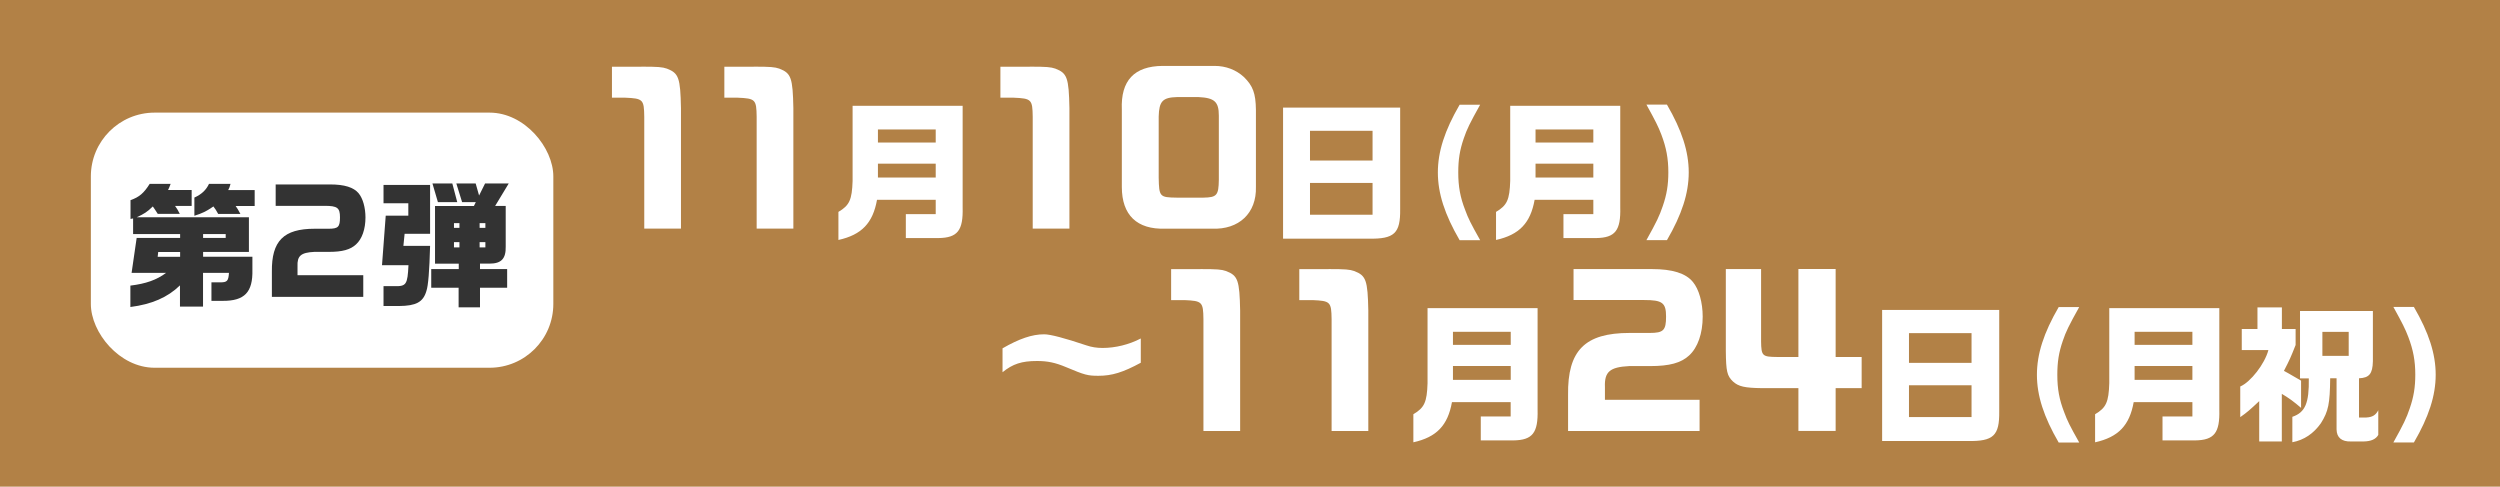 <?xml version="1.0" encoding="UTF-8"?>
<svg id="_レイヤー_2" data-name="レイヤー_2" xmlns="http://www.w3.org/2000/svg" viewBox="0 0 329.64 64.17">
  <defs>
    <style>
      .cls-1 {
        fill: #fff;
      }

      .cls-2 {
        fill: #b28146;
      }

      .cls-3 {
        fill: #333;
      }
    </style>
  </defs>
  <g id="_レイヤー_1-2" data-name="レイヤー_1">
    <g>
      <rect class="cls-2" width="329.64" height="64.17"/>
      <g>
        <path class="cls-1" d="M84.56,8.79c2.24,0,2.76.05,3.38.26,1.56.6,1.77,1.22,1.85,5.2v15.89h-4.84v-14.74c-.03-2.29-.16-2.42-2.52-2.52h-1.74v-4.08h3.87Z"/>
        <path class="cls-1" d="M99.38,8.79c2.24,0,2.76.05,3.38.26,1.56.6,1.77,1.22,1.85,5.2v15.89h-4.84v-14.74c-.03-2.29-.16-2.42-2.52-2.52h-1.74v-4.08h3.87Z"/>
        <path class="cls-1" d="M110.55,27.94c1.46-.86,1.79-1.6,1.87-4.08v-9.91h14.51v13.4c.08,3.04-.66,4-3.18,4.04h-4.31v-3.16h3.94v-1.89h-7.74c-.55,3.08-2.03,4.62-5.09,5.3v-3.71ZM123.38,18.79v-1.72h-7.62v1.72h7.62ZM123.38,23.41v-1.83h-7.62v1.83h7.62Z"/>
        <path class="cls-1" d="M135.78,8.79c2.24,0,2.76.05,3.38.26,1.56.6,1.77,1.22,1.85,5.2v15.89h-4.84v-14.74c-.03-2.29-.16-2.42-2.52-2.52h-1.74v-4.08h3.87Z"/>
        <path class="cls-1" d="M160.16,8.69c1.48,0,2.83.52,3.85,1.46,1.2,1.17,1.56,2.16,1.59,4.32v10.17c.1,3.46-2.24,5.67-5.8,5.51h-6.16c-3.72.13-5.72-1.79-5.72-5.49v-10.22c-.16-3.82,1.64-5.72,5.38-5.75h6.86ZM155.2,12.8c-1.9.05-2.37.55-2.42,2.57v8.06c.05,2.52.13,2.6,2.39,2.63h3.51c1.77-.03,2-.31,2.03-2.34v-8.48c0-1.82-.57-2.34-2.68-2.44h-2.83Z"/>
        <path class="cls-1" d="M184.62,14.19v13.38c.04,3.2-.76,3.96-4.17,3.9h-11.27V14.19h15.44ZM180.98,21.17v-3.92h-8.25v3.92h8.25ZM180.98,28.31v-4.19h-8.25v4.19h8.25Z"/>
        <path class="cls-1" d="M195.17,13.8c-1.38,2.48-1.74,3.2-2.17,4.47-.53,1.54-.72,2.79-.72,4.47,0,1.83.25,3.26.92,4.97.39,1.07.72,1.74,1.97,3.96h-2.71c-1.97-3.39-2.87-6.18-2.87-8.93s.9-5.54,2.87-8.93h2.71Z"/>
        <path class="cls-1" d="M197.26,27.94c1.46-.86,1.79-1.6,1.87-4.08v-9.91h14.51v13.4c.08,3.04-.66,4-3.18,4.04h-4.31v-3.16h3.94v-1.89h-7.74c-.55,3.08-2.03,4.62-5.09,5.3v-3.71ZM210.09,18.79v-1.72h-7.62v1.72h7.62ZM210.09,23.41v-1.83h-7.62v1.83h7.62Z"/>
        <path class="cls-1" d="M219.8,13.8c1.97,3.39,2.87,6.18,2.87,8.93s-.9,5.54-2.87,8.93h-2.71c1.35-2.42,1.72-3.2,2.15-4.47.53-1.52.74-2.81.74-4.47,0-1.81-.27-3.26-.92-4.97-.41-1.07-.76-1.77-1.97-3.96h2.71Z"/>
        <path class="cls-1" d="M150.42,47.83c-2.35,1.27-3.79,1.72-5.59,1.72-1.41,0-1.79-.1-4.26-1.14-1.43-.6-2.45-.81-3.83-.81-2.04,0-3.2.39-4.55,1.48v-3.15c2.21-1.27,3.89-1.85,5.49-1.85q1.21,0,5.57,1.46c.67.23,1.37.34,2.14.34,1.66,0,3.49-.44,5.03-1.25v3.2Z"/>
        <path class="cls-1" d="M158.29,35.48c2.24,0,2.76.05,3.38.26,1.56.6,1.77,1.22,1.85,5.2v15.89h-4.84v-14.74c-.03-2.29-.16-2.42-2.52-2.52h-1.74v-4.08h3.87Z"/>
        <path class="cls-1" d="M175.19,35.48c2.24,0,2.76.05,3.38.26,1.56.6,1.77,1.22,1.85,5.2v15.89h-4.84v-14.74c-.03-2.29-.16-2.42-2.52-2.52h-1.74v-4.08h3.87Z"/>
        <path class="cls-1" d="M186.36,54.62c1.46-.86,1.79-1.6,1.87-4.08v-9.91h14.51v13.4c.08,3.04-.66,4-3.18,4.04h-4.31v-3.16h3.94v-1.89h-7.74c-.55,3.08-2.03,4.62-5.09,5.3v-3.71ZM199.2,45.47v-1.72h-7.62v1.72h7.62ZM199.2,50.09v-1.83h-7.62v1.83h7.62Z"/>
        <path class="cls-1" d="M207.48,35.48h10.35c2.68,0,4.45.55,5.38,1.69.81.96,1.3,2.73,1.3,4.58,0,2.21-.65,4.08-1.79,5.12-1.07.99-2.6,1.4-5.12,1.4h-2.78c-2.55.13-3.28.75-3.2,2.76v1.69h12.48v4.11h-17.34v-4.76c-.08-5.85,2.21-8.17,8.11-8.17h2.65c1.82,0,2.16-.34,2.16-2.16s-.49-2.18-2.89-2.18h-9.31v-4.08Z"/>
        <path class="cls-1" d="M232.21,35.48v9.54c.03,1.92.16,2.03,2.11,2.05h2.81v-11.6h4.91v11.6h3.43v4.11h-3.43v5.64h-4.91v-5.64h-4.78c-2.29-.03-3.12-.21-3.85-.88-.78-.75-.91-1.33-.94-4v-10.82h4.65Z"/>
        <path class="cls-1" d="M263.61,40.87v13.38c.04,3.2-.76,3.96-4.17,3.9h-11.27v-17.28h15.44ZM259.96,47.85v-3.92h-8.25v3.92h8.25ZM259.96,54.99v-4.19h-8.25v4.19h8.25Z"/>
        <path class="cls-1" d="M274.16,40.48c-1.38,2.48-1.74,3.2-2.17,4.47-.53,1.54-.72,2.79-.72,4.47,0,1.83.25,3.26.92,4.97.39,1.07.72,1.74,1.97,3.96h-2.71c-1.97-3.39-2.87-6.18-2.87-8.93s.9-5.54,2.87-8.93h2.71Z"/>
        <path class="cls-1" d="M276.25,54.62c1.46-.86,1.79-1.6,1.87-4.08v-9.91h14.51v13.4c.08,3.04-.66,4-3.18,4.04h-4.31v-3.16h3.94v-1.89h-7.74c-.55,3.08-2.03,4.62-5.09,5.3v-3.71ZM289.08,45.47v-1.72h-7.62v1.72h7.62ZM289.08,50.09v-1.83h-7.62v1.83h7.62Z"/>
        <path class="cls-1" d="M295.59,46.15v-2.77h2.07v-2.85h3.22v2.85h1.81v2.11c-.68,1.72-.74,1.85-1.54,3.41l.6.33c.6.35,1.15.66,1.66.96v3.59c-.96-.82-1.48-1.21-2.54-1.85v6.28h-2.98v-5.32c-1.29,1.21-1.6,1.48-2.5,2.11v-4.04c1.37-.58,3.24-3,3.71-4.8h-3.51ZM303.27,49.88v-8.87h9.61v6.63c-.04,1.66-.49,2.18-1.83,2.24v5.17h.96c.8-.04,1.25-.31,1.58-.96v3.26c-.33.57-.96.84-1.93.86h-1.66c-1.23.04-1.89-.51-1.91-1.58v-6.75h-.84c-.04,3.35-.23,4.35-1.23,5.93-.94,1.34-2.22,2.22-3.76,2.5v-3.35c1.7-.58,2.22-1.81,2.17-5.07h-1.15ZM309.69,46.92v-3.16h-3.47v3.16h3.47Z"/>
        <path class="cls-1" d="M318.29,40.48c1.97,3.39,2.87,6.18,2.87,8.93s-.9,5.54-2.87,8.93h-2.71c1.35-2.42,1.72-3.2,2.15-4.47.53-1.52.74-2.81.74-4.47,0-1.81-.27-3.26-.92-4.97-.41-1.07-.76-1.77-1.97-3.96h2.71Z"/>
      </g>
      <g>
        <rect class="cls-1" x="11.98" y="14.85" width="60.98" height="33.64" rx="8.41" ry="8.41"/>
        <g>
          <path class="cls-3" d="M17.35,35.99l.67-4.62h5.73v-.51h-6.2v-2.06l-.34.07v-2.48c1.16-.4,1.77-.94,2.53-2.15h2.76c-.16.42-.18.49-.34.81h3.11v2.1h-2.19c.29.42.34.49.63,1.05h-2.91c-.33-.51-.38-.6-.65-.98-.72.71-1.16.99-2.13,1.43h14.8v4.57h-6.04v.63h6.5v1.72c.07,2.96-1.03,4.12-3.92,4.1h-1.48v-2.44h1.17c.9,0,1.07-.18,1.14-1.25h-3.42v4.45h-3.04v-2.8c-1.64,1.59-3.72,2.49-6.54,2.85v-2.82c2.04-.25,3.45-.74,4.71-1.68h-4.57ZM23.75,33.86v-.63h-2.89l-.07.63h2.96ZM30.4,24.23c-.13.45-.14.52-.31.83h3.49v2.1h-2.51c.27.4.33.49.63,1.05h-2.93c-.29-.52-.34-.6-.63-.99-.94.65-1.46.9-2.51,1.23v-2.4c.94-.42,1.55-.99,1.93-1.81h2.84ZM29.76,31.37v-.51h-2.98v.51h2.98Z"/>
          <path class="cls-3" d="M36.36,24.32h7.19c1.86,0,3.09.38,3.74,1.17.56.67.9,1.9.9,3.18,0,1.54-.45,2.84-1.25,3.56-.74.69-1.81.98-3.56.98h-1.93c-1.77.09-2.28.52-2.22,1.91v1.17h8.67v2.85h-12.05v-3.31c-.05-4.06,1.54-5.67,5.64-5.67h1.84c1.26,0,1.5-.24,1.5-1.5s-.34-1.52-2.01-1.52h-6.47v-2.84Z"/>
          <path class="cls-3" d="M50.86,28.44h2.98v-1.64h-3.27v-2.42h6.14v6.45h-3.36l-.16,1.59h3.52c-.09,3.31-.24,5.24-.49,5.96-.43,1.46-1.36,1.95-3.61,1.97h-2.04v-2.62h1.45c1.55.04,1.72-.22,1.84-2.76h-3.49l.49-6.52ZM60.49,35.49v-.72h-3.13v-7.61h5.13l.25-.51h-1.81l-.76-2.46h2.55l.45,1.59.79-1.59h3.12l-1.79,2.96h1.39v5.35c.04,1.61-.58,2.26-2.13,2.26h-1.26v.72h3.58v2.46h-3.58v2.58h-2.82v-2.58h-3.61v-2.46h3.61ZM60.29,26.65h-2.55l-.72-2.46h2.62l.65,2.46ZM60.58,30.05v-.63h-.72v.63h.72ZM60.58,32.62v-.69h-.72v.69h.72ZM64,30.05v-.63h-.76v.63h.76ZM64,32.62v-.69h-.76v.69h.76Z"/>
        </g>
      </g>
    </g>
  </g>
</svg>